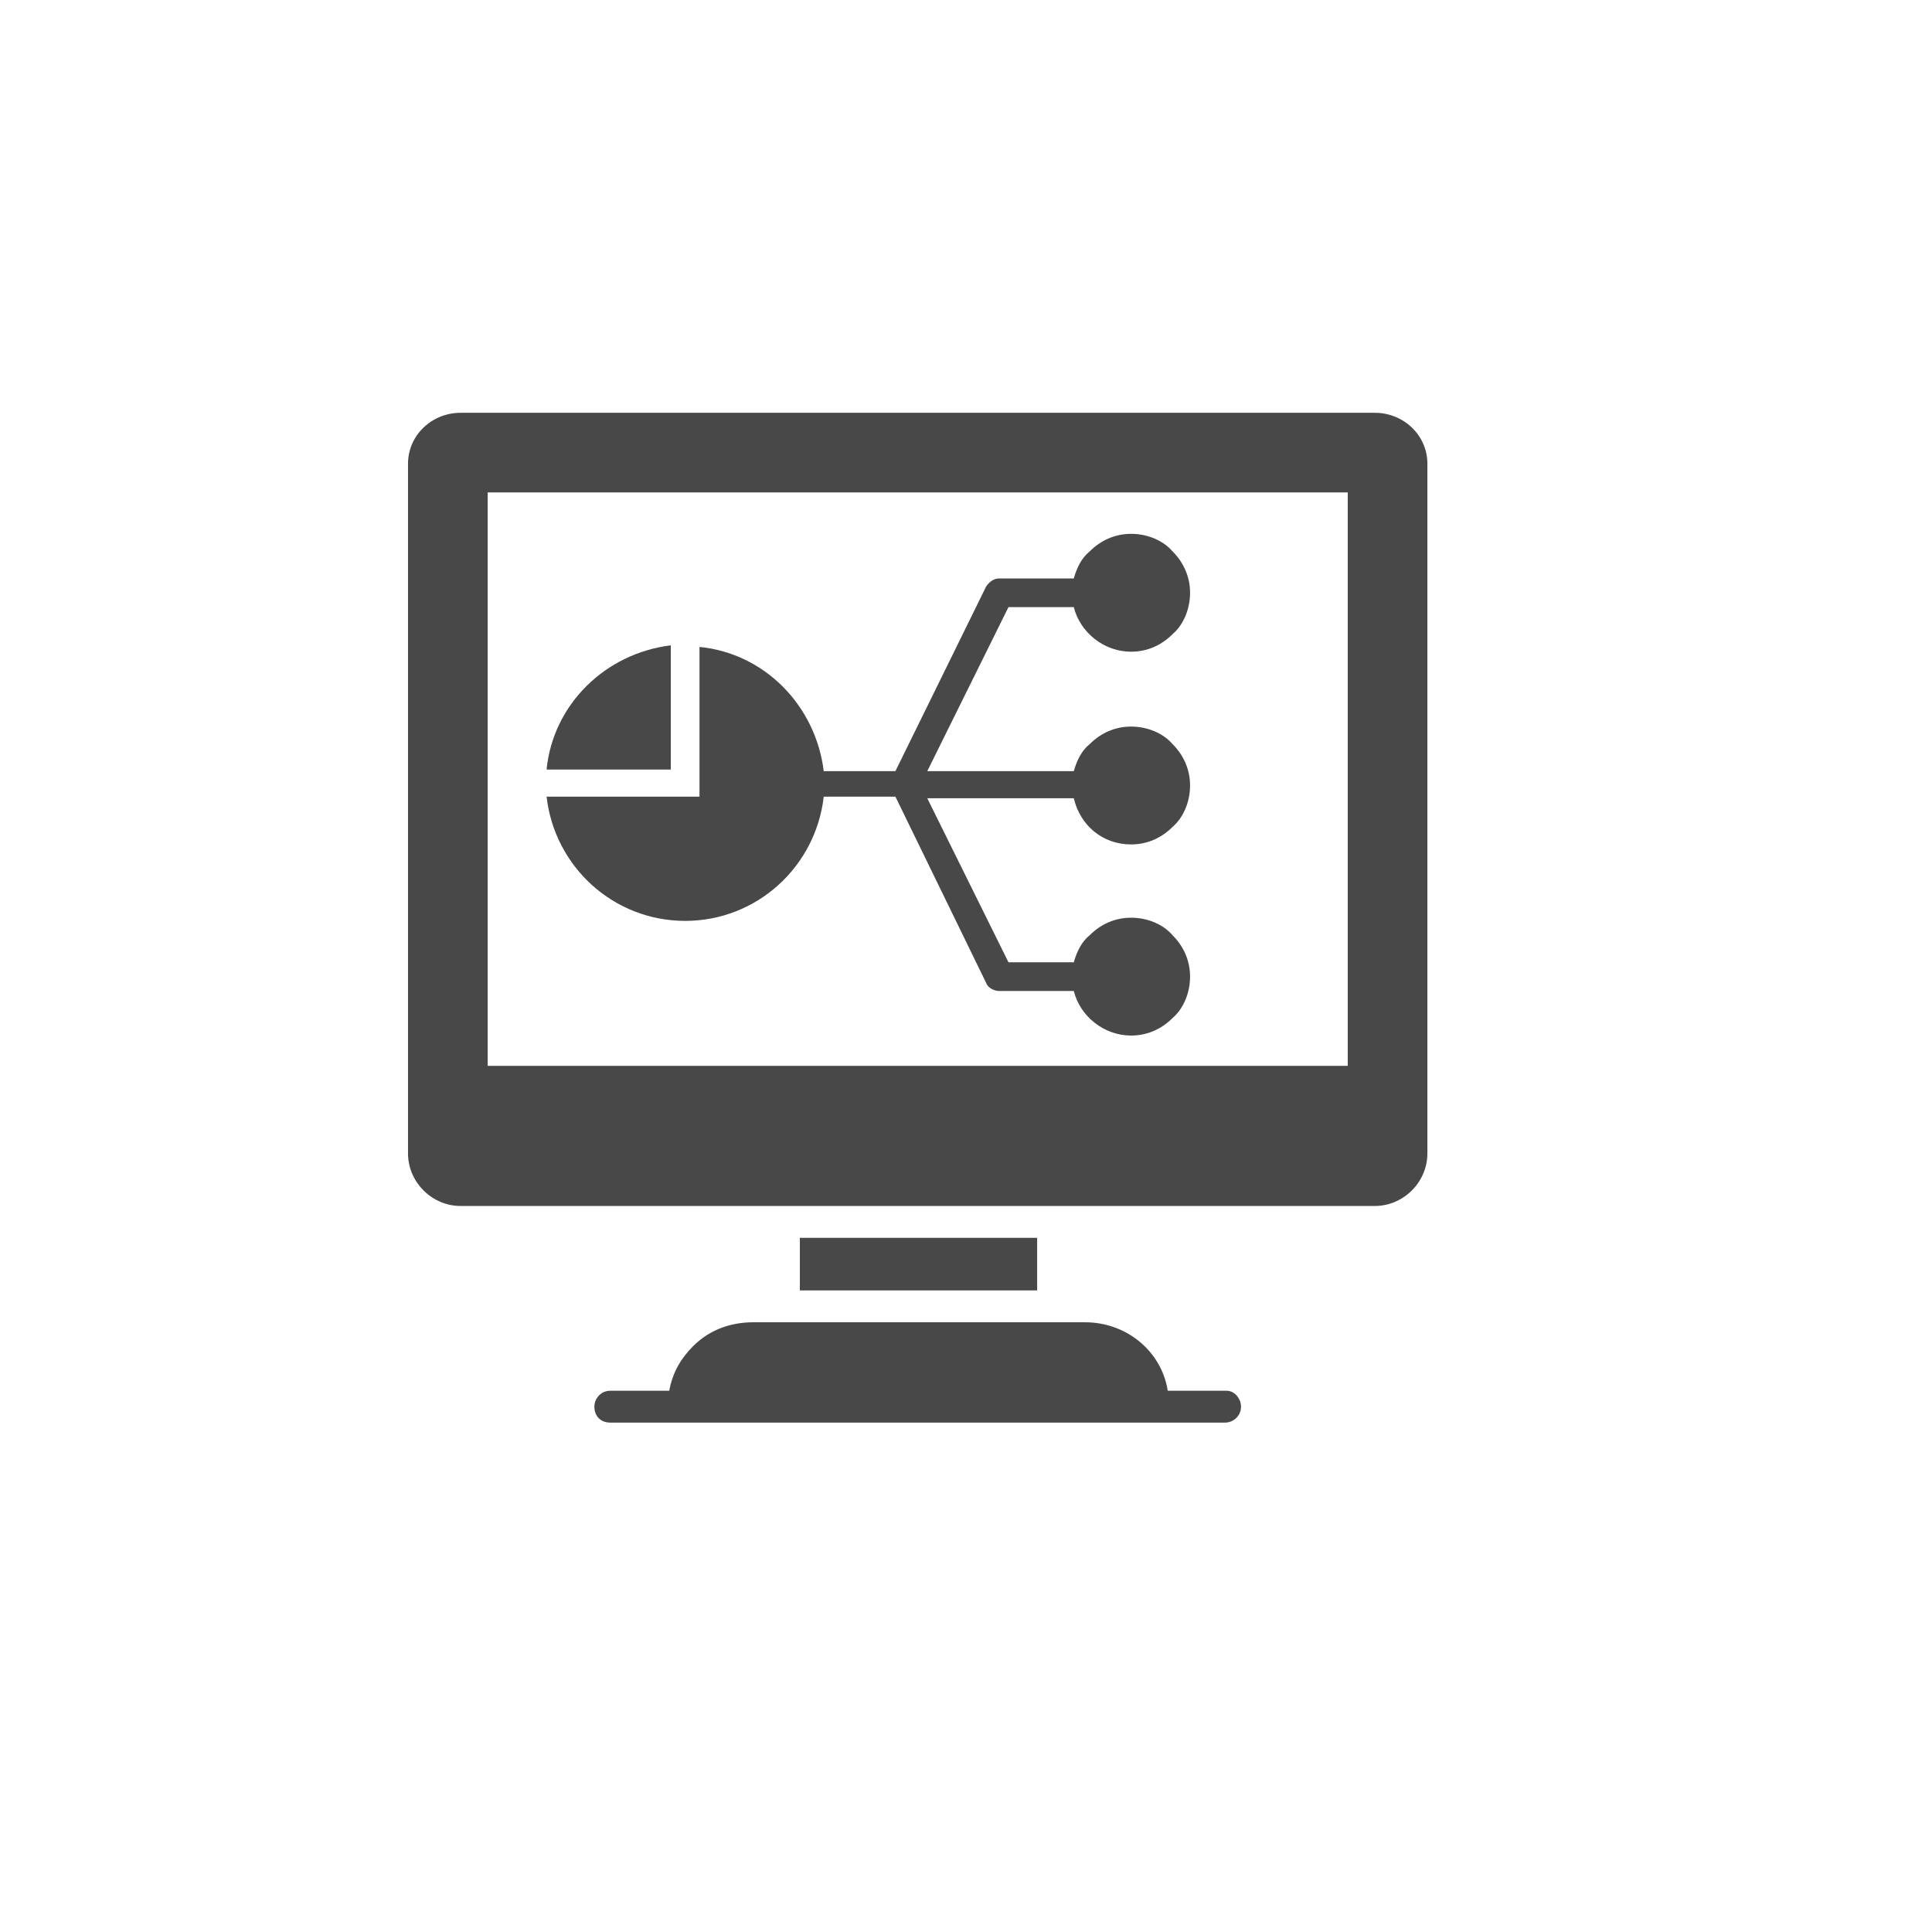 <svg width="80" height="80" viewBox="0 0 80 80" fill="none" xmlns="http://www.w3.org/2000/svg">
<g filter="url(#filter0_d_3766_242)">
<circle cx="38" cy="38" r="36" fill="white"/>
</g>
<path d="M56.928 17.093H19.072C17.885 17.093 16.895 18.017 16.895 19.204V47.761C16.895 48.948 17.885 49.937 19.072 49.937H56.928C58.115 49.937 59.105 48.948 59.105 47.761V19.204C59.105 18.017 58.115 17.093 56.928 17.093ZM55.807 44.134H20.193V20.391H55.807V44.134Z" fill="#484848"/>
<path d="M51.388 58.247C51.388 58.643 51.059 58.907 50.729 58.907H25.271C24.875 58.907 24.612 58.643 24.612 58.247C24.612 57.918 24.875 57.588 25.271 57.588H27.712C27.843 56.862 28.173 56.269 28.701 55.741C29.36 55.082 30.218 54.752 31.207 54.752H44.925C46.64 54.752 48.091 55.939 48.355 57.588H50.795C51.124 57.588 51.388 57.918 51.388 58.247Z" fill="#484848"/>
<path d="M42.946 51.256H33.12V53.433H42.946V51.256Z" fill="#484848"/>
<path d="M27.777 31.866H22.633C22.897 29.162 25.073 27.052 27.777 26.722V31.866Z" fill="#484848"/>
<path d="M44.463 33.053H38.396L41.759 39.847H44.463C44.595 39.385 44.793 38.989 45.123 38.725C45.584 38.264 46.178 38 46.838 38C47.497 38 48.157 38.264 48.552 38.725C49.014 39.187 49.278 39.781 49.278 40.44C49.278 41.1 49.014 41.759 48.552 42.155C48.091 42.617 47.497 42.88 46.838 42.88C45.716 42.88 44.727 42.089 44.463 41.034H41.364C41.166 41.034 40.902 40.902 40.836 40.704L37.077 32.987H34.109C33.779 35.889 31.339 38.132 28.371 38.132C25.403 38.132 22.963 35.889 22.633 32.987H28.965V26.788C31.669 27.052 33.779 29.228 34.109 31.932H37.077L40.836 24.282C40.968 24.084 41.166 23.952 41.364 23.952H44.463C44.595 23.491 44.793 23.095 45.123 22.831C45.584 22.369 46.178 22.105 46.838 22.105C47.497 22.105 48.157 22.369 48.552 22.831C49.014 23.293 49.278 23.886 49.278 24.546C49.278 25.205 49.014 25.865 48.552 26.26C48.091 26.722 47.497 26.986 46.838 26.986C45.716 26.986 44.727 26.195 44.463 25.139H41.759L38.396 31.932H44.463C44.595 31.471 44.793 31.075 45.123 30.811C45.584 30.349 46.178 30.086 46.838 30.086C47.497 30.086 48.157 30.349 48.552 30.811C49.014 31.273 49.278 31.866 49.278 32.526C49.278 33.185 49.014 33.845 48.552 34.241C48.091 34.702 47.497 34.966 46.838 34.966C45.65 34.966 44.727 34.175 44.463 33.053Z" fill="#484848"/>
<defs>
<filter id="filter0_d_3766_242" x="0" y="0" width="80" height="80" filterUnits="userSpaceOnUse" color-interpolation-filters="sRGB">
<feFlood flood-opacity="0" result="BackgroundImageFix"/>
<feColorMatrix in="SourceAlpha" type="matrix" values="0 0 0 0 0 0 0 0 0 0 0 0 0 0 0 0 0 0 127 0" result="hardAlpha"/>
<feOffset dx="2" dy="2"/>
<feGaussianBlur stdDeviation="2"/>
<feComposite in2="hardAlpha" operator="out"/>
<feColorMatrix type="matrix" values="0 0 0 0 0.78 0 0 0 0 0.78 0 0 0 0 0.78 0 0 0 0.25 0"/>
<feBlend mode="normal" in2="BackgroundImageFix" result="effect1_dropShadow_3766_242"/>
<feBlend mode="normal" in="SourceGraphic" in2="effect1_dropShadow_3766_242" result="shape"/>
</filter>
</defs>
</svg>
